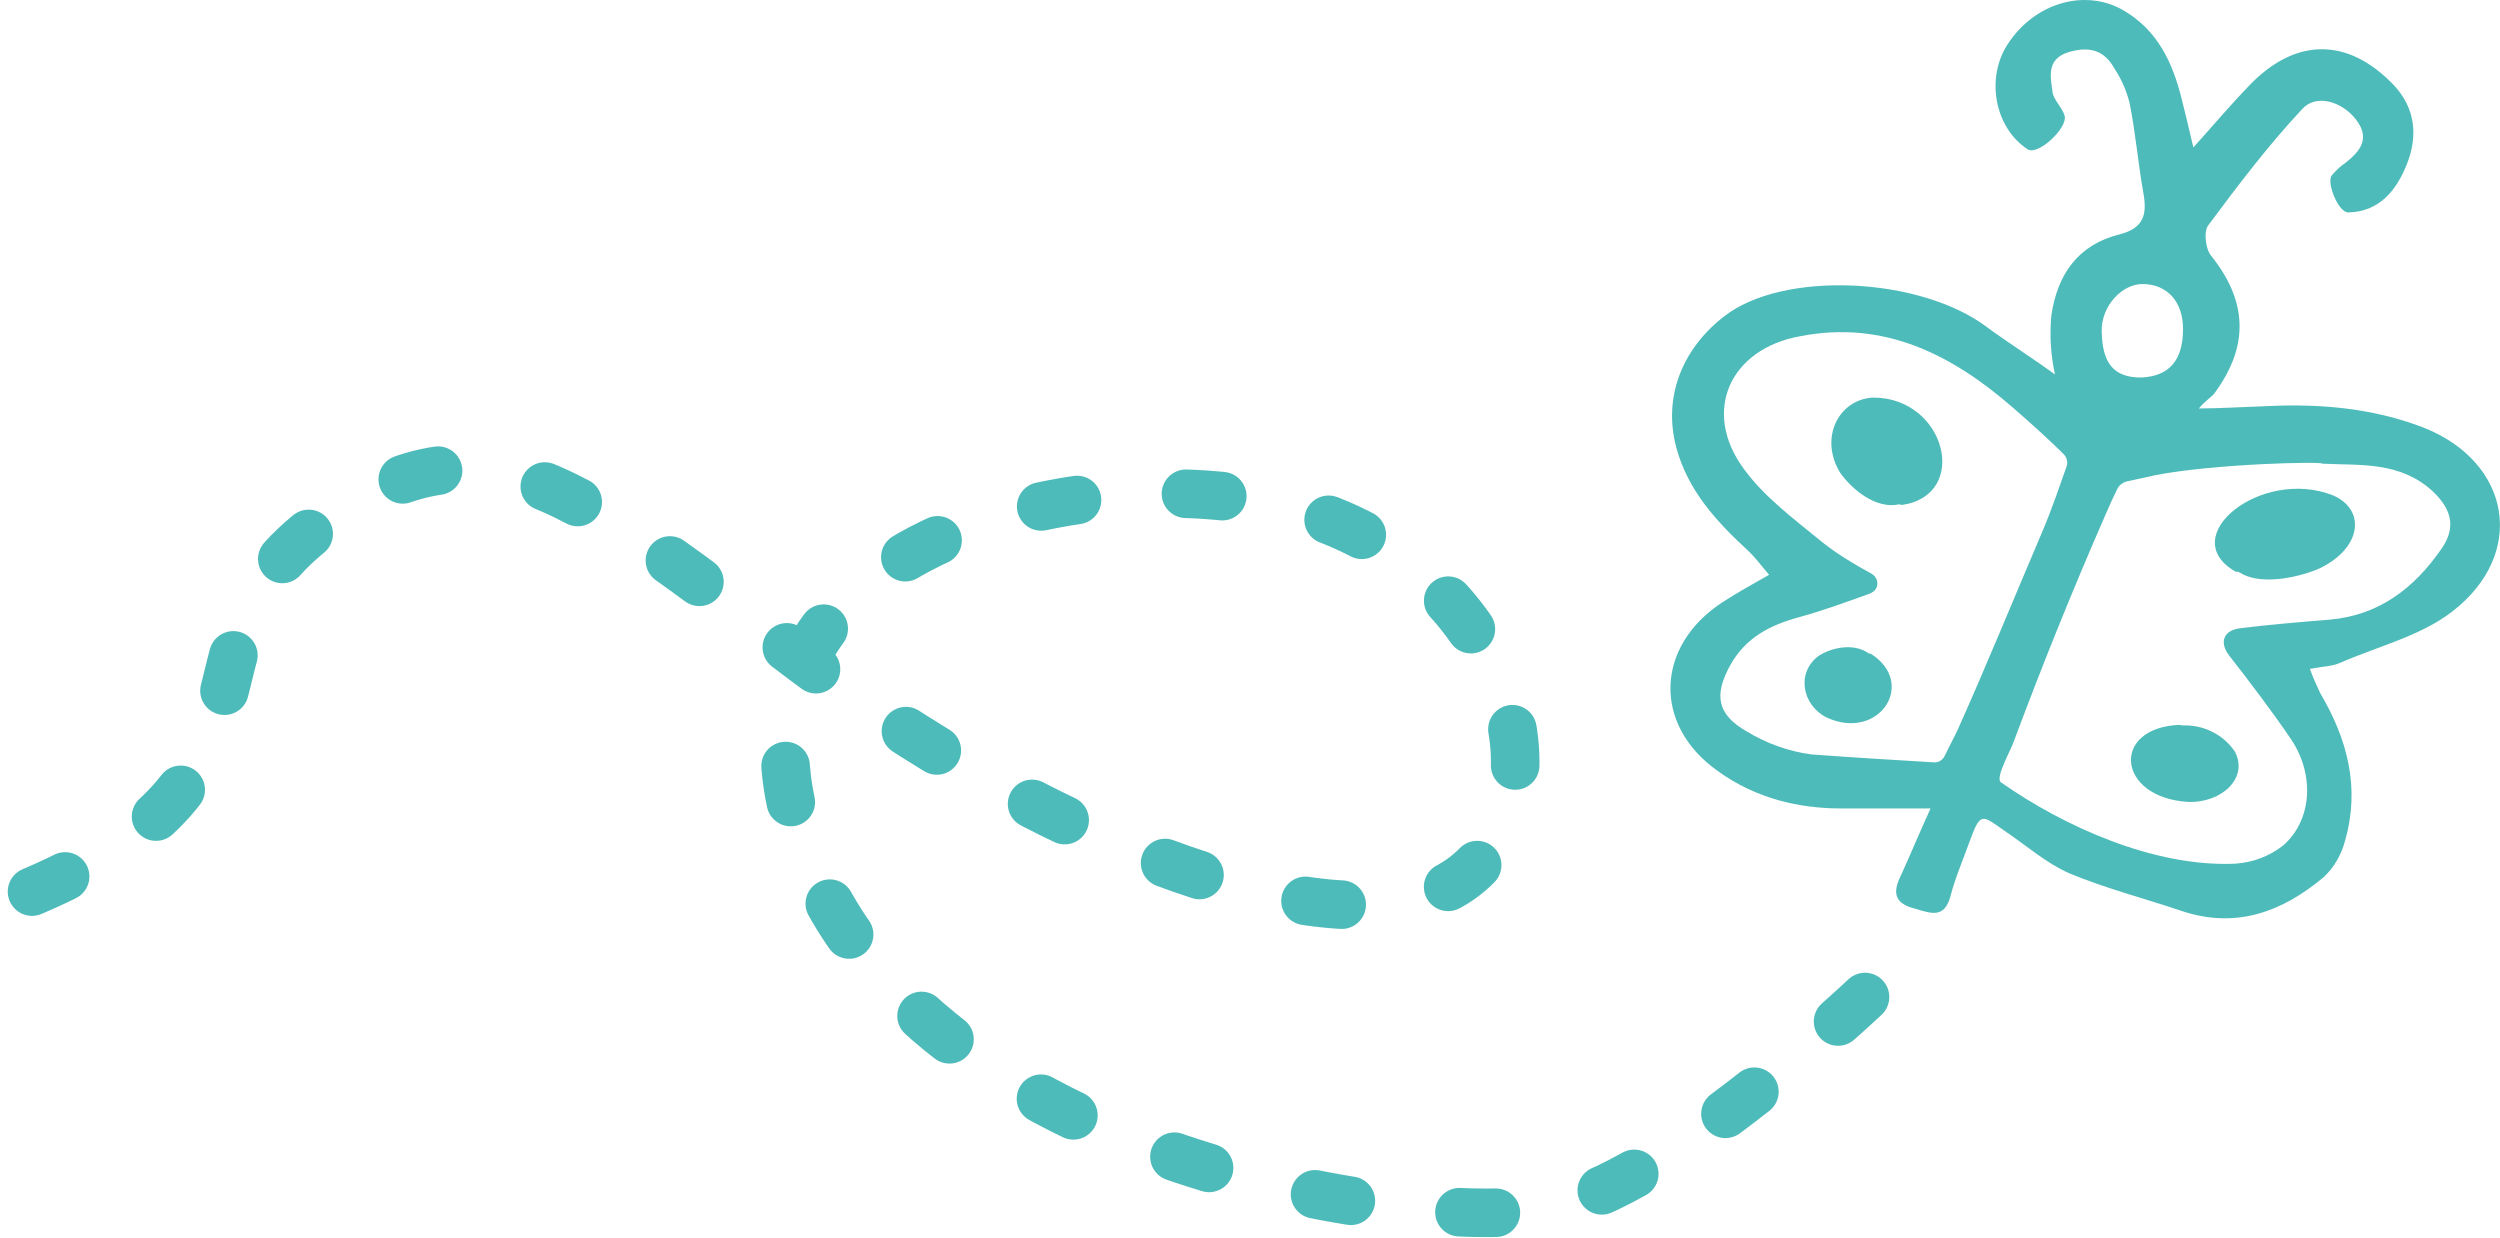 <?xml version="1.0" encoding="UTF-8"?>
<svg xmlns="http://www.w3.org/2000/svg" xmlns:xlink="http://www.w3.org/1999/xlink" version="1.1" id="Calque_1" x="0px" y="0px" viewBox="0 0 411.9 203.9" style="enable-background:new 0 0 411.9 203.9;" xml:space="preserve">
<style type="text/css">
	.st0{fill:none;stroke:#4DBBB9;stroke-width:8;stroke-linecap:round;stroke-linejoin:round;stroke-dasharray:6,18;}
	.st1{fill:#4DBBB9;}
</style>
<g id="papillon" transform="translate(-568.824 -3115)">
	<path id="Tracé_404" class="st0" d="M574.1,3261.9c45.6-19.4,21.1-41.1,47.6-60.5s41.8-6.1,79.6,22.4s83.7,47,104.5,38.1   s16.4-46.4-16.2-60.5s-107.4,0.2-88.4,53s104.2,64.5,124.5,59.3s52.6-36.5,52.6-36.5"></path>
	<g id="Illustration_13" transform="translate(912.365 3190.622)">
		<g id="Groupe_564" transform="translate(-68.365 -75.622)">
			<path id="Tracé_719" class="st1" d="M42.9,133.2c-5.3,0-9.7,0-14.1,0c-7.6,0.1-14.8-1.7-21-6.2c-10.7-7.6-10.2-20.5,0.7-27.7     c2.3-1.5,4.8-2.9,7.8-4.6c-1.3-1.5-2.3-2.9-3.5-4C7.6,85.9,2.9,80.8,1,73.7C-1.2,65.4,2,57.5,8.8,52.2c9.7-7.7,32.4-6.6,43.4,1.7     c2.8,2.1,7.8,5.3,11.2,7.8c-0.7-3.2-0.9-6.5-0.6-9.7c1-6.8,4.4-11.7,11.3-13.4c3.8-1,4.5-3.1,3.9-6.6c-0.9-5-1.3-10-2.3-15     c-0.5-2-1.3-3.9-2.5-5.7c-1.7-3.1-4.2-3.7-7.6-2.7c-3.7,1.2-2.9,4.1-2.6,6.6c0.2,1.3,1.6,2.5,2,3.9c0.5,2-4.4,6.6-6.1,5.5     C53.4,21,52,12.8,55.6,7.3C60,0.5,68.2-1.9,74.5,1.6c5.8,3.3,8.3,8.7,9.8,14.8c0.6,2.3,1.1,4.5,1.9,7.9c3.5-3.9,6.2-7.1,9.1-10.1     c7.7-8.1,16.4-8.1,24-0.1c3.5,3.8,3.9,8.3,2.1,12.9c-1.7,4.3-4.5,7.9-9.7,8c-1.6,0-3.6-4.9-2.7-6.1c0.7-0.8,1.4-1.5,2.3-2.1     c2.4-1.9,4.1-4,1.7-7.1c-2.3-3-6.6-4.3-8.9-1.7C98.5,24,93.5,30.6,88.6,37.2c-0.7,1-0.4,3.8,0.5,4.9c6.1,7.6,6.3,15,0.5,22.8     c-0.3,0.4-1.6,1.3-2.5,2.4c3.4,0,8.4-0.3,11.5-0.4c8.7-0.4,17.3,0.4,25.4,3.5c14.6,5.7,17.2,20.9,4.8,30.4     c-5.2,4-12.2,5.7-18.4,8.4c-1.3,0.6-2.9,0.6-5,1c0.5,1.4,1.1,2.7,1.7,4c4.5,7.6,6.6,15.6,4.1,24.3c-0.6,2.3-1.8,4.4-3.5,6     c-6.8,5.7-14.4,8.6-23.4,5.6c-6.2-2.1-12.5-3.7-18.5-6.2c-3.7-1.6-7-4.5-10.4-6.8c-3.9-2.7-4.2-3.5-5.9,1.1     c-1,2.8-2.6,6.6-3.3,9.4c-1,3.8-3.2,2.9-5.9,2.1c-3.2-0.8-3.7-2.5-2.4-5.2C39.5,141,40.9,137.6,42.9,133.2z M107.5,76.4     c-0.1-0.4-17.9,0-27.6,1.9c-0.8,0.2-3.2,0.7-4.6,1c-0.8,0.2-1.4,0.7-1.7,1.4c-0.6,1.2-1.4,3-1.7,3.7     c-5.6,12.8-10.4,24.7-15.3,37.8c-0.6,1.7-3.1,6-2.1,6.7c10.4,7.3,25.3,14,38.6,13.4c2.9-0.2,5.6-1.2,7.9-3     c4.8-4.2,5.2-11.7,1.3-17.5c-3.2-4.7-6.7-9.3-10.2-13.8c-1.7-2.2-0.9-4.2,1.9-4.5c4.8-0.6,9.7-1,14.6-1.4     c8.2-0.7,14-5.2,18.5-11.7c2.4-3.5,1.7-6.4-1.4-9.4C120.3,76,113.8,76.7,107.5,76.4z M33.3,94.6c0.8,0.5,1.1,1.6,0.6,2.4     c-0.2,0.4-0.6,0.6-1,0.8c-3.9,1.4-7.7,2.8-11.7,3.9c-4.8,1.3-8.8,3.4-11.3,7.9c-2.7,4.9-2.2,8.1,2.7,10.9c3.3,2,6.9,3.3,10.7,3.8     c5.3,0.4,16.4,1.1,20.1,1.3c0.8,0.1,1.5-0.4,1.8-1c0.6-1.2,1.6-3.2,2.1-4.2c4.8-10.7,9.2-21.5,13.8-32.3c1.9-4.4,3.4-9,4.2-11.2     c0.3-0.8,0-1.7-0.6-2.2c-1.5-1.5-4.7-4.5-8.3-7.6c-10-8.7-21.2-14.4-35-11.7C9.8,57.5,5.2,67.8,12.1,77.2     c3.4,4.7,8.3,8.3,12.8,12C27.5,91.3,30.4,93,33.3,94.6z M84.5,54.2c0-4.4-2.5-7.3-6.5-7.4c-3.6-0.1-7,3.7-6.9,7.8     c0.1,5.3,2,7.6,6.5,7.6C82.2,62,84.5,59.4,84.5,54.2z"></path>
			<g id="Groupe_562" transform="translate(22.152 65.503)">
				<path id="Tracé_720" class="st1" d="M11.3,0c12,0,16,16.1,4.7,17.7c-0.2-0.1-0.3-0.1-0.5-0.1c-3.7,0.8-7.7-2.4-9.7-5.3      C2.4,6.6,5.6,0.3,11.3,0z"></path>
				<path id="Tracé_721" class="st1" d="M2.4,42.5c2.1-1.3,5.6-2.1,8.1-0.4c0.1,0.1,0.2,0.1,0.4,0.1c7.7,4.9,1.3,14.5-7.3,10.5      C-0.5,50.6-1.4,45.2,2.4,42.5z"></path>
			</g>
			<g id="Groupe_563" transform="translate(75.931 80.522)">
				<path id="Tracé_722" class="st1" d="M30.9,13.2c-3.8,1.6-9.8,2.7-13,0.6c-0.2-0.1-0.4-0.2-0.6-0.1C7.1,8,21.4-3.6,33.3,1.1      C38.8,3.5,38,9.9,30.9,13.2z"></path>
				<path id="Tracé_723" class="st1" d="M9.4,51.6C-2.4,50.9-3.4,39.3,8.1,38.9C8.2,39,8.4,39,8.6,39c3.4-0.1,6.6,1.5,8.5,4.3      C19.4,47.6,15,51.8,9.4,51.6z"></path>
			</g>
		</g>
	</g>
</g>
</svg>
